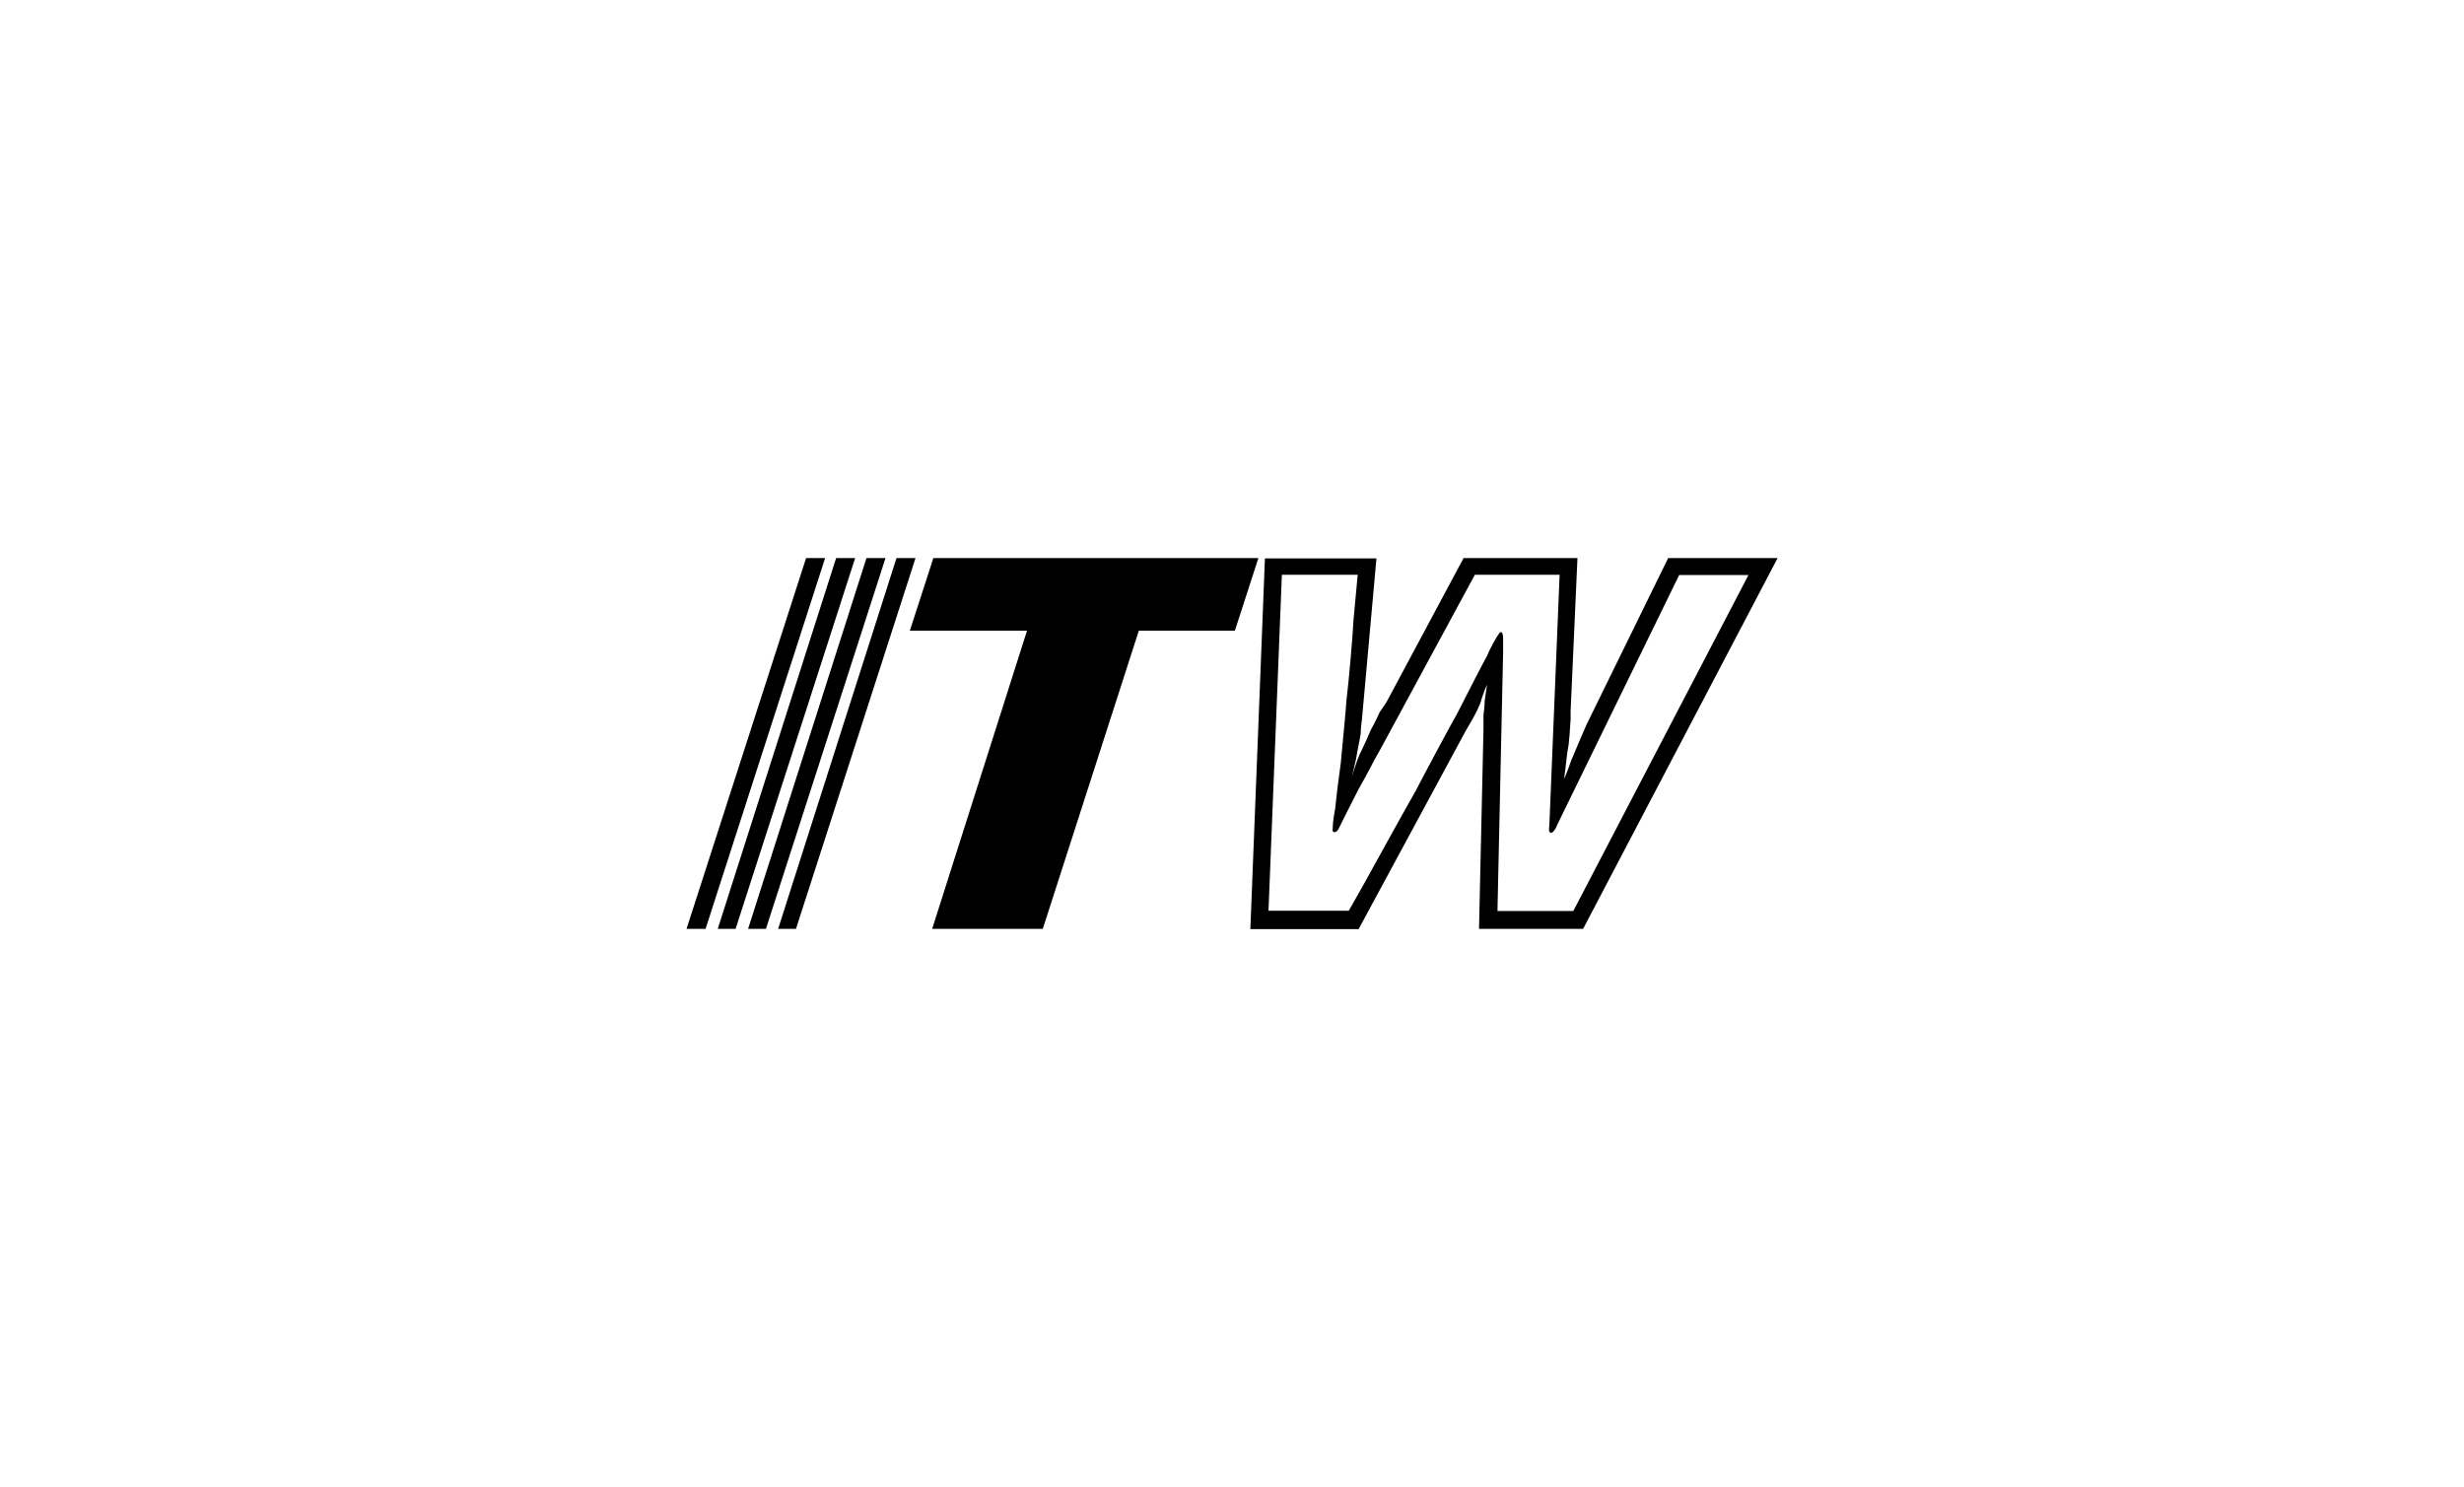 <?xml version="1.0" encoding="utf-8"?>
<!-- Generator: Adobe Illustrator 27.4.0, SVG Export Plug-In . SVG Version: 6.00 Build 0)  -->
<svg version="1.1" id="Layer_1" xmlns="http://www.w3.org/2000/svg" xmlns:xlink="http://www.w3.org/1999/xlink" x="0px" y="0px"
	 viewBox="0 0 828.6 500.2" style="enable-background:new 0 0 828.6 500.2;" xml:space="preserve">
<style type="text/css">
	.st0{fill:#F8EBDB;}
	.st1{fill:#F26344;}
	.st2{clip-path:url(#SVGID_00000084495341698379892560000002522661650002494862_);}
	.st3{clip-path:url(#SVGID_00000057841851986541980500000001946621840311265412_);}
	.st4{fill:#F7D714;}
	.st5{fill:none;}
	.st6{fill:none;stroke:#F6F6F6;stroke-dasharray:4;}
	.st7{fill:none;stroke:#F6F6F6;stroke-dasharray:3;}
	.st8{clip-path:url(#SVGID_00000161608019263083834530000008174188518995452349_);}
	.st9{clip-path:url(#SVGID_00000027574783855573062260000015057267541470650275_);}
	.st10{clip-path:url(#SVGID_00000121962353481851994070000000654748507613358238_);}
	.st11{clip-path:url(#SVGID_00000168101217132816060160000017499123881047020719_);}
	.st12{clip-path:url(#SVGID_00000029017195337098208750000013416646397039172493_);}
	.st13{clip-path:url(#SVGID_00000163073914664787127700000012473548219502568084_);}
	.st14{clip-path:url(#SVGID_00000165197253261778121540000001143030164880443041_);}
	.st15{clip-path:url(#SVGID_00000135679844441166697900000007189829234550425754_);}
	.st16{fill-rule:evenodd;clip-rule:evenodd;}
	.st17{fill:#010101;}
	.st18{enable-background:new    ;}
</style>
<g id="layer1" transform="translate(-90.76,-199.357)">
	<g id="g3432" transform="translate(0.132,-0.132)">
		<path id="path3043" d="M361.7,387.2l-40.2,124.7h6.4l40.2-124.7H361.7z"/>
		<path id="path3047" d="M371.8,387.2L332,511.9h6l40.2-124.7H371.8z"/>
		<path id="path3051" d="M382,387.2l-39.8,124.7h6l40.2-124.7H382z"/>
		<path id="path3055" d="M392.1,387.2l-39.8,124.7h6l40.2-124.7H392.1z"/>
		<path id="path3059" d="M404.5,387.2l-7.9,24.4H436l-31.9,100.3h37.2l32.3-100.3h32.3l7.9-24.4H404.5z"/>
		<path id="path3071" d="M655.3,392.9h23.3l-58.9,113h-25.5l1.9-87.1v-4.5c0-3-1.1-2.3-1.5-1.5c-0.4,0.4-3,4.9-3.8,7.1
			c-1.1,1.9-7.5,14.3-10.1,19.5c-3,5.3-11.6,21.4-13.9,25.9c-4.9,8.6-16.9,30.4-16.9,30.4l-2.3,4.1l-3.4,6h-27l4.5-113h25.5
			l-1.5,16.1c0,2.6-1.5,19.9-2.3,26.3c-0.4,6-1.5,16.1-1.9,21c-0.7,4.9-1.5,11.3-1.9,15.4c-0.8,4.1-0.8,6-0.8,6.8
			c-0.4,1.1,1.1,1.5,1.9,0c0.7-1.5,4.5-9,6.8-13.5c2.6-4.5,5.3-9.8,5.3-9.8l2.3-4.1l31.5-58.2h28.5l-3.4,83c0,1.9-0.4,3,0,3.4
			c0.4,0.8,1.1,0.4,1.9-0.8c0.4-0.7,0.7-1.5,0.7-1.5L655.3,392.9z M688.4,387.2h-36.8l-27.4,55.9c0,0-4.1,9.4-5.3,12.4
			c-1.1,3.4-2.3,6-2.3,6s0.7-5.3,1.1-9c0.8-3.8,0.8-7.9,1.1-10.9v-3l2.3-51.4h-38.3l-25.9,48.4c0,0-1.5,2.3-2.3,3.4c0,0-1.5,3.4-3,6
			c-1.1,2.6-1.9,4.5-3.8,8.3c-1.1,2.6-2.6,7.5-2.6,7.5s1.5-5.6,1.9-8.6c0.7-3.4,1.1-6,1.1-6c0-1.9,0.4-4.5,0.4-4.5l4.9-54.4H516
			l-4.9,124.7h36.4l35.7-66.1c0,0,1.9-3.4,2.6-4.5c0,0,1.5-2.6,2.6-5.3c0.8-3,2.3-6.4,2.3-6.4s-0.4,3-0.8,5.6c0,1.9-0.4,4.5-0.4,4.5
			v4.9l-1.5,67.2H623L688.4,387.2z"/>
	</g>
</g>
</svg>
